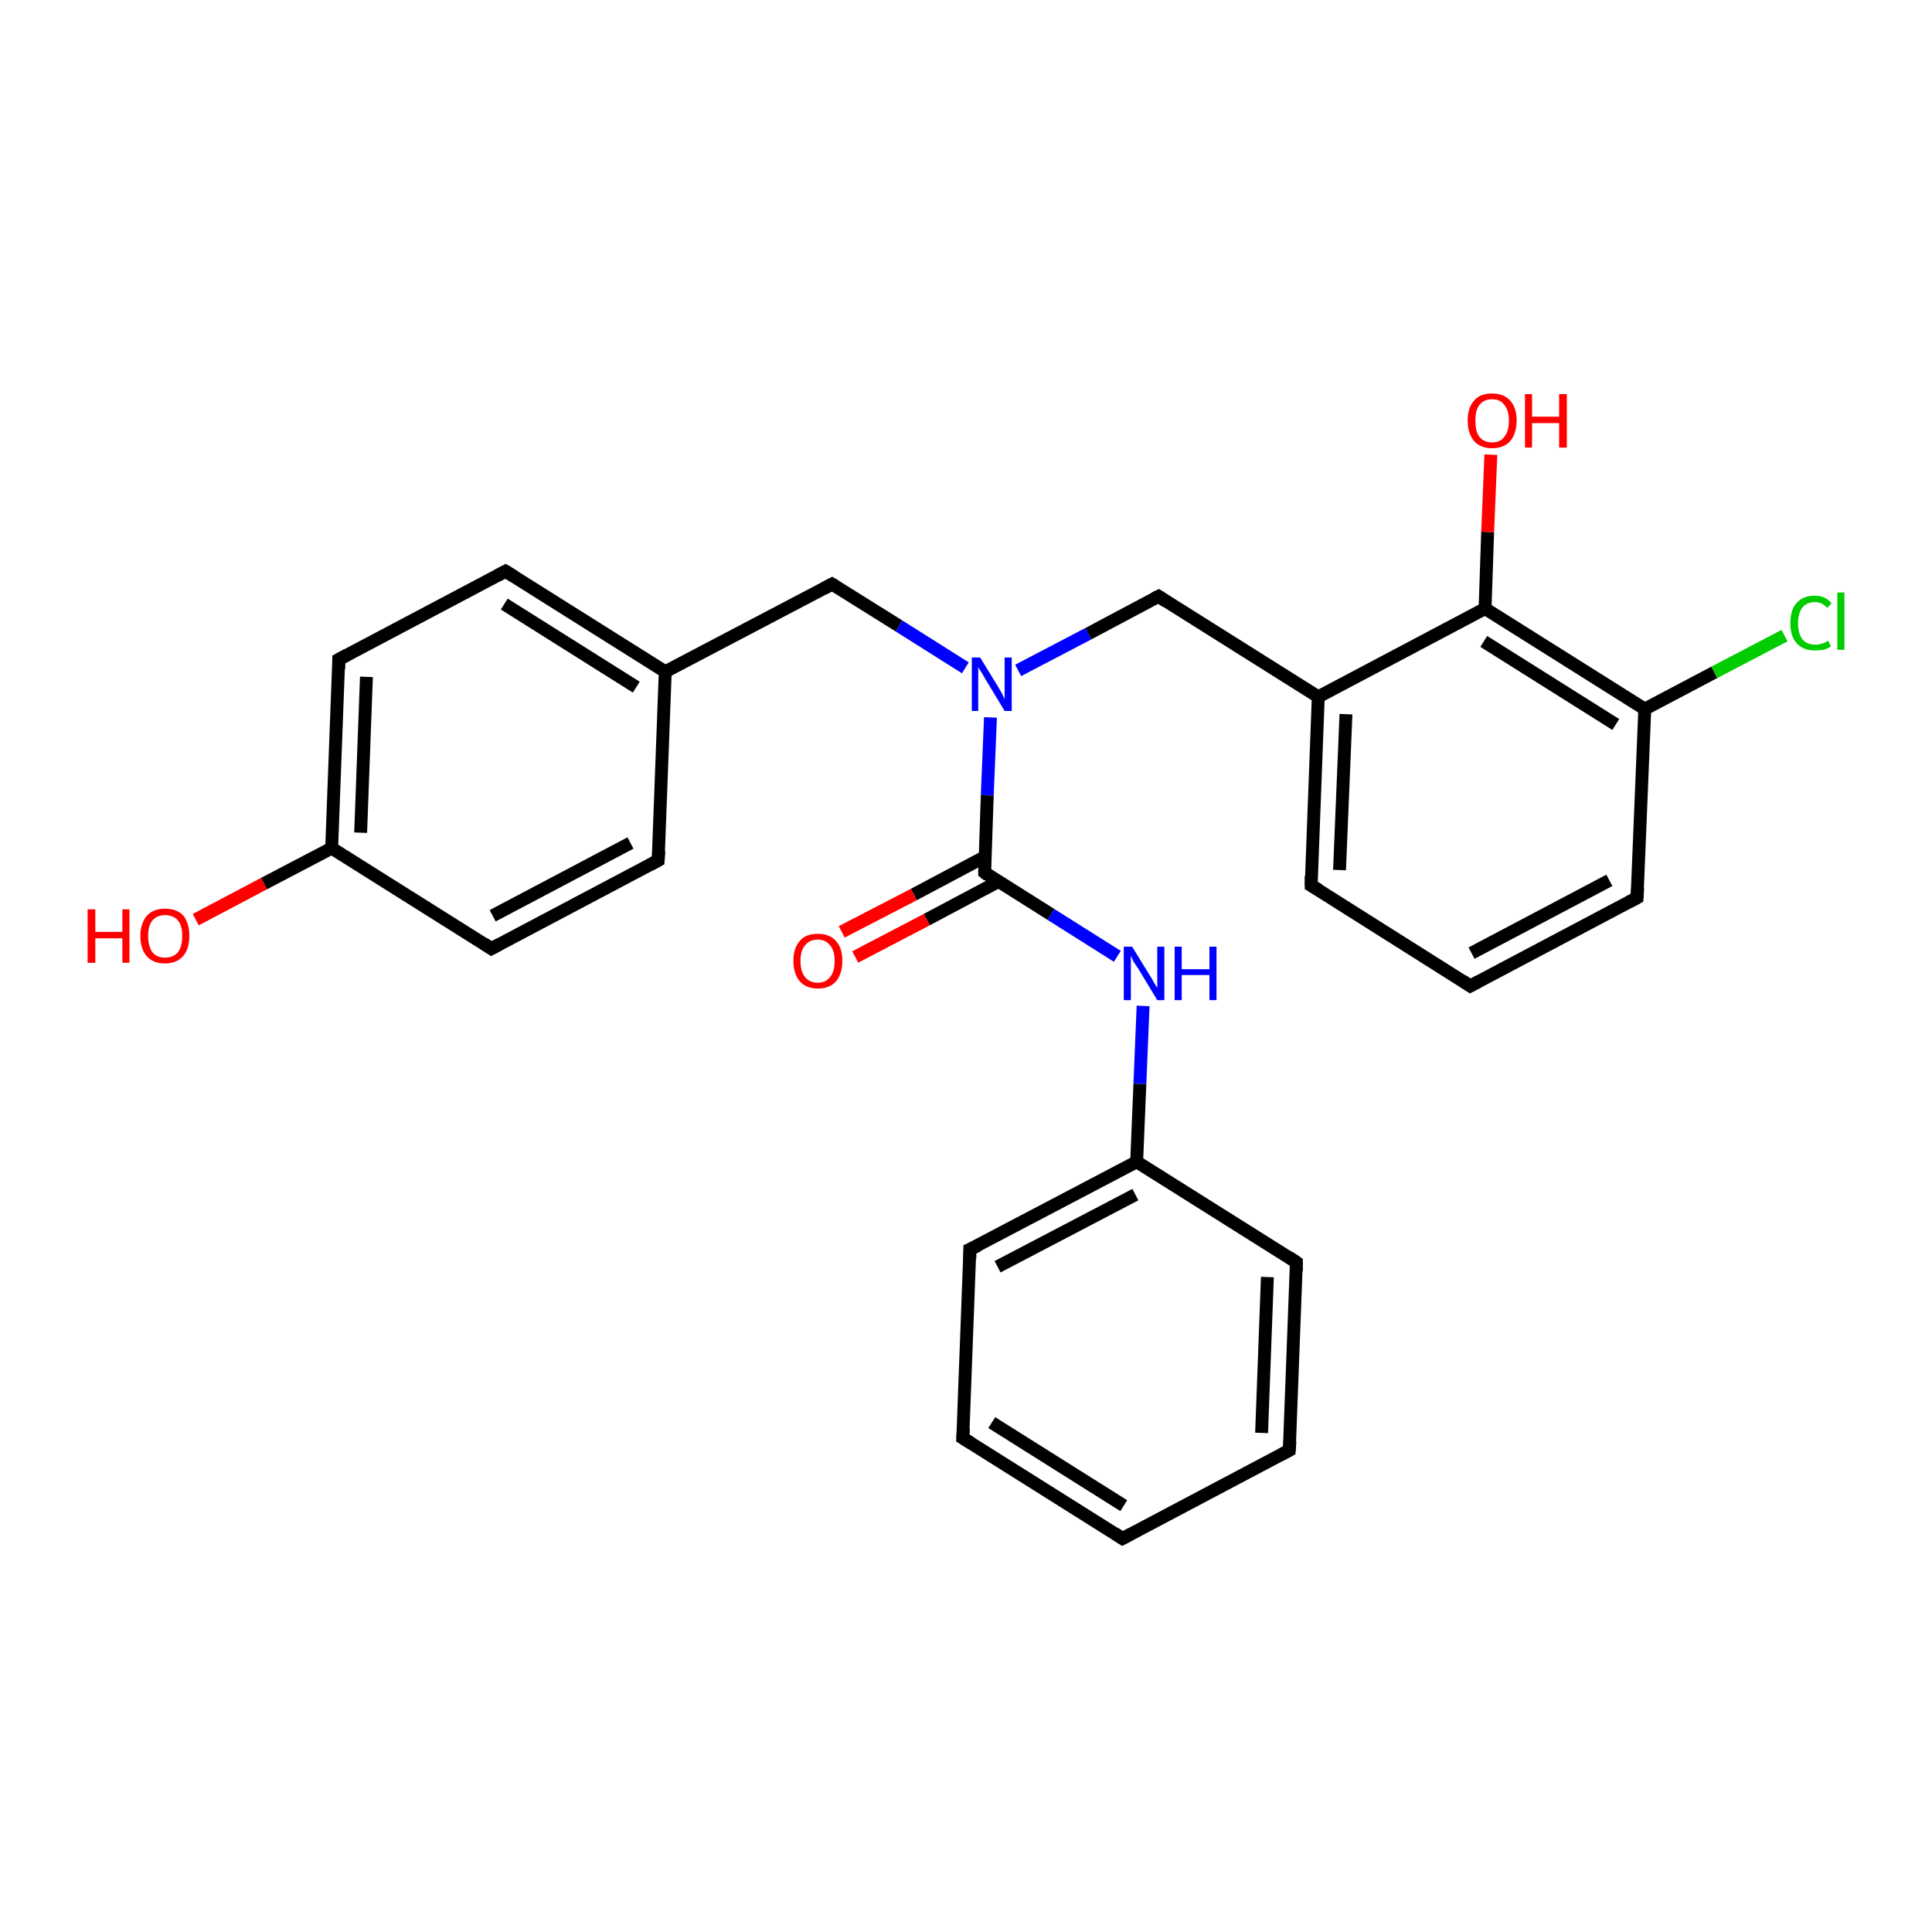 <?xml version='1.0' encoding='iso-8859-1'?>
<svg version='1.1' baseProfile='full'
              xmlns='http://www.w3.org/2000/svg'
                      xmlns:rdkit='http://www.rdkit.org/xml'
                      xmlns:xlink='http://www.w3.org/1999/xlink'
                  xml:space='preserve'
width='300px' height='300px' viewBox='0 0 300 300'>
<!-- END OF HEADER -->
<rect style='opacity:1.0;fill:#FFFFFF;stroke:none' width='300.0' height='300.0' x='0.0' y='0.0'> </rect>
<path class='bond-0 atom-0 atom-1' d='M 30.4,142.8 L 41.0,137.2' style='fill:none;fill-rule:evenodd;stroke:#FF0000;stroke-width:2.0px;stroke-linecap:butt;stroke-linejoin:miter;stroke-opacity:1' />
<path class='bond-0 atom-0 atom-1' d='M 41.0,137.2 L 51.5,131.7' style='fill:none;fill-rule:evenodd;stroke:#000000;stroke-width:2.0px;stroke-linecap:butt;stroke-linejoin:miter;stroke-opacity:1' />
<path class='bond-1 atom-1 atom-2' d='M 51.5,131.7 L 52.6,102.4' style='fill:none;fill-rule:evenodd;stroke:#000000;stroke-width:2.0px;stroke-linecap:butt;stroke-linejoin:miter;stroke-opacity:1' />
<path class='bond-1 atom-1 atom-2' d='M 56.0,129.3 L 56.9,105.1' style='fill:none;fill-rule:evenodd;stroke:#000000;stroke-width:2.0px;stroke-linecap:butt;stroke-linejoin:miter;stroke-opacity:1' />
<path class='bond-2 atom-2 atom-3' d='M 52.6,102.4 L 78.5,88.7' style='fill:none;fill-rule:evenodd;stroke:#000000;stroke-width:2.0px;stroke-linecap:butt;stroke-linejoin:miter;stroke-opacity:1' />
<path class='bond-3 atom-3 atom-4' d='M 78.5,88.7 L 103.3,104.3' style='fill:none;fill-rule:evenodd;stroke:#000000;stroke-width:2.0px;stroke-linecap:butt;stroke-linejoin:miter;stroke-opacity:1' />
<path class='bond-3 atom-3 atom-4' d='M 78.3,93.8 L 98.8,106.7' style='fill:none;fill-rule:evenodd;stroke:#000000;stroke-width:2.0px;stroke-linecap:butt;stroke-linejoin:miter;stroke-opacity:1' />
<path class='bond-4 atom-4 atom-5' d='M 103.3,104.3 L 129.2,90.7' style='fill:none;fill-rule:evenodd;stroke:#000000;stroke-width:2.0px;stroke-linecap:butt;stroke-linejoin:miter;stroke-opacity:1' />
<path class='bond-5 atom-5 atom-6' d='M 129.2,90.7 L 139.6,97.2' style='fill:none;fill-rule:evenodd;stroke:#000000;stroke-width:2.0px;stroke-linecap:butt;stroke-linejoin:miter;stroke-opacity:1' />
<path class='bond-5 atom-5 atom-6' d='M 139.6,97.2 L 149.9,103.7' style='fill:none;fill-rule:evenodd;stroke:#0000FF;stroke-width:2.0px;stroke-linecap:butt;stroke-linejoin:miter;stroke-opacity:1' />
<path class='bond-6 atom-6 atom-7' d='M 158.1,104.1 L 169.0,98.4' style='fill:none;fill-rule:evenodd;stroke:#0000FF;stroke-width:2.0px;stroke-linecap:butt;stroke-linejoin:miter;stroke-opacity:1' />
<path class='bond-6 atom-6 atom-7' d='M 169.0,98.4 L 179.9,92.6' style='fill:none;fill-rule:evenodd;stroke:#000000;stroke-width:2.0px;stroke-linecap:butt;stroke-linejoin:miter;stroke-opacity:1' />
<path class='bond-7 atom-7 atom-8' d='M 179.9,92.6 L 204.7,108.2' style='fill:none;fill-rule:evenodd;stroke:#000000;stroke-width:2.0px;stroke-linecap:butt;stroke-linejoin:miter;stroke-opacity:1' />
<path class='bond-8 atom-8 atom-9' d='M 204.7,108.2 L 203.6,137.5' style='fill:none;fill-rule:evenodd;stroke:#000000;stroke-width:2.0px;stroke-linecap:butt;stroke-linejoin:miter;stroke-opacity:1' />
<path class='bond-8 atom-8 atom-9' d='M 209.0,110.9 L 208.0,135.1' style='fill:none;fill-rule:evenodd;stroke:#000000;stroke-width:2.0px;stroke-linecap:butt;stroke-linejoin:miter;stroke-opacity:1' />
<path class='bond-9 atom-9 atom-10' d='M 203.6,137.5 L 228.3,153.1' style='fill:none;fill-rule:evenodd;stroke:#000000;stroke-width:2.0px;stroke-linecap:butt;stroke-linejoin:miter;stroke-opacity:1' />
<path class='bond-10 atom-10 atom-11' d='M 228.3,153.1 L 254.2,139.4' style='fill:none;fill-rule:evenodd;stroke:#000000;stroke-width:2.0px;stroke-linecap:butt;stroke-linejoin:miter;stroke-opacity:1' />
<path class='bond-10 atom-10 atom-11' d='M 228.5,148.0 L 249.9,136.7' style='fill:none;fill-rule:evenodd;stroke:#000000;stroke-width:2.0px;stroke-linecap:butt;stroke-linejoin:miter;stroke-opacity:1' />
<path class='bond-11 atom-11 atom-12' d='M 254.2,139.4 L 255.4,110.1' style='fill:none;fill-rule:evenodd;stroke:#000000;stroke-width:2.0px;stroke-linecap:butt;stroke-linejoin:miter;stroke-opacity:1' />
<path class='bond-12 atom-12 atom-13' d='M 255.4,110.1 L 266.2,104.4' style='fill:none;fill-rule:evenodd;stroke:#000000;stroke-width:2.0px;stroke-linecap:butt;stroke-linejoin:miter;stroke-opacity:1' />
<path class='bond-12 atom-12 atom-13' d='M 266.2,104.4 L 277.1,98.7' style='fill:none;fill-rule:evenodd;stroke:#00CC00;stroke-width:2.0px;stroke-linecap:butt;stroke-linejoin:miter;stroke-opacity:1' />
<path class='bond-13 atom-12 atom-14' d='M 255.4,110.1 L 230.6,94.5' style='fill:none;fill-rule:evenodd;stroke:#000000;stroke-width:2.0px;stroke-linecap:butt;stroke-linejoin:miter;stroke-opacity:1' />
<path class='bond-13 atom-12 atom-14' d='M 250.9,112.5 L 230.4,99.6' style='fill:none;fill-rule:evenodd;stroke:#000000;stroke-width:2.0px;stroke-linecap:butt;stroke-linejoin:miter;stroke-opacity:1' />
<path class='bond-14 atom-14 atom-15' d='M 230.6,94.5 L 231.0,82.6' style='fill:none;fill-rule:evenodd;stroke:#000000;stroke-width:2.0px;stroke-linecap:butt;stroke-linejoin:miter;stroke-opacity:1' />
<path class='bond-14 atom-14 atom-15' d='M 231.0,82.6 L 231.5,70.6' style='fill:none;fill-rule:evenodd;stroke:#FF0000;stroke-width:2.0px;stroke-linecap:butt;stroke-linejoin:miter;stroke-opacity:1' />
<path class='bond-15 atom-6 atom-16' d='M 153.8,111.4 L 153.3,123.5' style='fill:none;fill-rule:evenodd;stroke:#0000FF;stroke-width:2.0px;stroke-linecap:butt;stroke-linejoin:miter;stroke-opacity:1' />
<path class='bond-15 atom-6 atom-16' d='M 153.3,123.5 L 152.9,135.5' style='fill:none;fill-rule:evenodd;stroke:#000000;stroke-width:2.0px;stroke-linecap:butt;stroke-linejoin:miter;stroke-opacity:1' />
<path class='bond-16 atom-16 atom-17' d='M 153.0,133.0 L 141.9,138.9' style='fill:none;fill-rule:evenodd;stroke:#000000;stroke-width:2.0px;stroke-linecap:butt;stroke-linejoin:miter;stroke-opacity:1' />
<path class='bond-16 atom-16 atom-17' d='M 141.9,138.9 L 130.7,144.7' style='fill:none;fill-rule:evenodd;stroke:#FF0000;stroke-width:2.0px;stroke-linecap:butt;stroke-linejoin:miter;stroke-opacity:1' />
<path class='bond-16 atom-16 atom-17' d='M 155.0,136.9 L 143.9,142.8' style='fill:none;fill-rule:evenodd;stroke:#000000;stroke-width:2.0px;stroke-linecap:butt;stroke-linejoin:miter;stroke-opacity:1' />
<path class='bond-16 atom-16 atom-17' d='M 143.9,142.8 L 132.8,148.6' style='fill:none;fill-rule:evenodd;stroke:#FF0000;stroke-width:2.0px;stroke-linecap:butt;stroke-linejoin:miter;stroke-opacity:1' />
<path class='bond-17 atom-16 atom-18' d='M 152.9,135.5 L 163.2,142.0' style='fill:none;fill-rule:evenodd;stroke:#000000;stroke-width:2.0px;stroke-linecap:butt;stroke-linejoin:miter;stroke-opacity:1' />
<path class='bond-17 atom-16 atom-18' d='M 163.2,142.0 L 173.5,148.5' style='fill:none;fill-rule:evenodd;stroke:#0000FF;stroke-width:2.0px;stroke-linecap:butt;stroke-linejoin:miter;stroke-opacity:1' />
<path class='bond-18 atom-18 atom-19' d='M 177.5,156.2 L 177.0,168.3' style='fill:none;fill-rule:evenodd;stroke:#0000FF;stroke-width:2.0px;stroke-linecap:butt;stroke-linejoin:miter;stroke-opacity:1' />
<path class='bond-18 atom-18 atom-19' d='M 177.0,168.3 L 176.5,180.4' style='fill:none;fill-rule:evenodd;stroke:#000000;stroke-width:2.0px;stroke-linecap:butt;stroke-linejoin:miter;stroke-opacity:1' />
<path class='bond-19 atom-19 atom-20' d='M 176.5,180.4 L 150.6,194.0' style='fill:none;fill-rule:evenodd;stroke:#000000;stroke-width:2.0px;stroke-linecap:butt;stroke-linejoin:miter;stroke-opacity:1' />
<path class='bond-19 atom-19 atom-20' d='M 176.3,185.5 L 154.9,196.7' style='fill:none;fill-rule:evenodd;stroke:#000000;stroke-width:2.0px;stroke-linecap:butt;stroke-linejoin:miter;stroke-opacity:1' />
<path class='bond-20 atom-20 atom-21' d='M 150.6,194.0 L 149.5,223.3' style='fill:none;fill-rule:evenodd;stroke:#000000;stroke-width:2.0px;stroke-linecap:butt;stroke-linejoin:miter;stroke-opacity:1' />
<path class='bond-21 atom-21 atom-22' d='M 149.5,223.3 L 174.3,238.9' style='fill:none;fill-rule:evenodd;stroke:#000000;stroke-width:2.0px;stroke-linecap:butt;stroke-linejoin:miter;stroke-opacity:1' />
<path class='bond-21 atom-21 atom-22' d='M 154.0,220.9 L 174.5,233.8' style='fill:none;fill-rule:evenodd;stroke:#000000;stroke-width:2.0px;stroke-linecap:butt;stroke-linejoin:miter;stroke-opacity:1' />
<path class='bond-22 atom-22 atom-23' d='M 174.3,238.9 L 200.2,225.2' style='fill:none;fill-rule:evenodd;stroke:#000000;stroke-width:2.0px;stroke-linecap:butt;stroke-linejoin:miter;stroke-opacity:1' />
<path class='bond-23 atom-23 atom-24' d='M 200.2,225.2 L 201.3,196.0' style='fill:none;fill-rule:evenodd;stroke:#000000;stroke-width:2.0px;stroke-linecap:butt;stroke-linejoin:miter;stroke-opacity:1' />
<path class='bond-23 atom-23 atom-24' d='M 195.9,222.5 L 196.8,198.3' style='fill:none;fill-rule:evenodd;stroke:#000000;stroke-width:2.0px;stroke-linecap:butt;stroke-linejoin:miter;stroke-opacity:1' />
<path class='bond-24 atom-4 atom-25' d='M 103.3,104.3 L 102.2,133.6' style='fill:none;fill-rule:evenodd;stroke:#000000;stroke-width:2.0px;stroke-linecap:butt;stroke-linejoin:miter;stroke-opacity:1' />
<path class='bond-25 atom-25 atom-26' d='M 102.2,133.6 L 76.3,147.3' style='fill:none;fill-rule:evenodd;stroke:#000000;stroke-width:2.0px;stroke-linecap:butt;stroke-linejoin:miter;stroke-opacity:1' />
<path class='bond-25 atom-25 atom-26' d='M 97.9,130.9 L 76.5,142.2' style='fill:none;fill-rule:evenodd;stroke:#000000;stroke-width:2.0px;stroke-linecap:butt;stroke-linejoin:miter;stroke-opacity:1' />
<path class='bond-26 atom-26 atom-1' d='M 76.3,147.3 L 51.5,131.7' style='fill:none;fill-rule:evenodd;stroke:#000000;stroke-width:2.0px;stroke-linecap:butt;stroke-linejoin:miter;stroke-opacity:1' />
<path class='bond-27 atom-14 atom-8' d='M 230.6,94.5 L 204.7,108.2' style='fill:none;fill-rule:evenodd;stroke:#000000;stroke-width:2.0px;stroke-linecap:butt;stroke-linejoin:miter;stroke-opacity:1' />
<path class='bond-28 atom-24 atom-19' d='M 201.3,196.0 L 176.5,180.4' style='fill:none;fill-rule:evenodd;stroke:#000000;stroke-width:2.0px;stroke-linecap:butt;stroke-linejoin:miter;stroke-opacity:1' />
<path d='M 52.6,103.9 L 52.6,102.4 L 53.9,101.7' style='fill:none;stroke:#000000;stroke-width:2.0px;stroke-linecap:butt;stroke-linejoin:miter;stroke-opacity:1;' />
<path d='M 77.2,89.4 L 78.5,88.7 L 79.8,89.5' style='fill:none;stroke:#000000;stroke-width:2.0px;stroke-linecap:butt;stroke-linejoin:miter;stroke-opacity:1;' />
<path d='M 127.9,91.4 L 129.2,90.7 L 129.7,91.0' style='fill:none;stroke:#000000;stroke-width:2.0px;stroke-linecap:butt;stroke-linejoin:miter;stroke-opacity:1;' />
<path d='M 179.3,92.9 L 179.9,92.6 L 181.1,93.4' style='fill:none;stroke:#000000;stroke-width:2.0px;stroke-linecap:butt;stroke-linejoin:miter;stroke-opacity:1;' />
<path d='M 203.6,136.0 L 203.6,137.5 L 204.8,138.2' style='fill:none;stroke:#000000;stroke-width:2.0px;stroke-linecap:butt;stroke-linejoin:miter;stroke-opacity:1;' />
<path d='M 227.1,152.3 L 228.3,153.1 L 229.6,152.4' style='fill:none;stroke:#000000;stroke-width:2.0px;stroke-linecap:butt;stroke-linejoin:miter;stroke-opacity:1;' />
<path d='M 252.9,140.1 L 254.2,139.4 L 254.3,137.9' style='fill:none;stroke:#000000;stroke-width:2.0px;stroke-linecap:butt;stroke-linejoin:miter;stroke-opacity:1;' />
<path d='M 152.9,134.9 L 152.9,135.5 L 153.4,135.9' style='fill:none;stroke:#000000;stroke-width:2.0px;stroke-linecap:butt;stroke-linejoin:miter;stroke-opacity:1;' />
<path d='M 151.9,193.4 L 150.6,194.0 L 150.6,195.5' style='fill:none;stroke:#000000;stroke-width:2.0px;stroke-linecap:butt;stroke-linejoin:miter;stroke-opacity:1;' />
<path d='M 149.6,221.8 L 149.5,223.3 L 150.8,224.1' style='fill:none;stroke:#000000;stroke-width:2.0px;stroke-linecap:butt;stroke-linejoin:miter;stroke-opacity:1;' />
<path d='M 173.1,238.1 L 174.3,238.9 L 175.6,238.2' style='fill:none;stroke:#000000;stroke-width:2.0px;stroke-linecap:butt;stroke-linejoin:miter;stroke-opacity:1;' />
<path d='M 198.9,225.9 L 200.2,225.2 L 200.3,223.8' style='fill:none;stroke:#000000;stroke-width:2.0px;stroke-linecap:butt;stroke-linejoin:miter;stroke-opacity:1;' />
<path d='M 201.3,197.4 L 201.3,196.0 L 200.1,195.2' style='fill:none;stroke:#000000;stroke-width:2.0px;stroke-linecap:butt;stroke-linejoin:miter;stroke-opacity:1;' />
<path d='M 102.3,132.1 L 102.2,133.6 L 100.9,134.3' style='fill:none;stroke:#000000;stroke-width:2.0px;stroke-linecap:butt;stroke-linejoin:miter;stroke-opacity:1;' />
<path d='M 77.6,146.6 L 76.3,147.3 L 75.1,146.5' style='fill:none;stroke:#000000;stroke-width:2.0px;stroke-linecap:butt;stroke-linejoin:miter;stroke-opacity:1;' />
<path class='atom-0' d='M 13.6 141.2
L 14.8 141.2
L 14.8 144.7
L 19.0 144.7
L 19.0 141.2
L 20.1 141.2
L 20.1 149.5
L 19.0 149.5
L 19.0 145.7
L 14.8 145.7
L 14.8 149.5
L 13.6 149.5
L 13.6 141.2
' fill='#FF0000'/>
<path class='atom-0' d='M 21.8 145.3
Q 21.8 143.4, 22.8 142.2
Q 23.8 141.1, 25.6 141.1
Q 27.5 141.1, 28.5 142.2
Q 29.4 143.4, 29.4 145.3
Q 29.4 147.4, 28.4 148.5
Q 27.4 149.6, 25.6 149.6
Q 23.8 149.6, 22.8 148.5
Q 21.8 147.4, 21.8 145.3
M 25.6 148.7
Q 26.9 148.7, 27.6 147.9
Q 28.3 147.0, 28.3 145.3
Q 28.3 143.7, 27.6 142.9
Q 26.9 142.1, 25.6 142.1
Q 24.4 142.1, 23.7 142.9
Q 23.0 143.7, 23.0 145.3
Q 23.0 147.0, 23.7 147.9
Q 24.4 148.7, 25.6 148.7
' fill='#FF0000'/>
<path class='atom-6' d='M 152.2 102.1
L 154.9 106.5
Q 155.2 107.0, 155.6 107.7
Q 156.0 108.5, 156.0 108.6
L 156.0 102.1
L 157.1 102.1
L 157.1 110.4
L 156.0 110.4
L 153.1 105.6
Q 152.8 105.1, 152.4 104.4
Q 152.0 103.8, 151.9 103.6
L 151.9 110.4
L 150.9 110.4
L 150.9 102.1
L 152.2 102.1
' fill='#0000FF'/>
<path class='atom-13' d='M 278.0 96.8
Q 278.0 94.7, 279.0 93.6
Q 280.0 92.5, 281.8 92.5
Q 283.5 92.5, 284.4 93.7
L 283.7 94.4
Q 283.0 93.5, 281.8 93.5
Q 280.6 93.5, 279.9 94.3
Q 279.2 95.2, 279.2 96.8
Q 279.2 98.4, 279.9 99.3
Q 280.6 100.1, 281.9 100.1
Q 282.9 100.1, 283.9 99.5
L 284.3 100.4
Q 283.8 100.7, 283.2 100.9
Q 282.5 101.0, 281.8 101.0
Q 280.0 101.0, 279.0 99.9
Q 278.0 98.8, 278.0 96.8
' fill='#00CC00'/>
<path class='atom-13' d='M 285.3 92.0
L 286.4 92.0
L 286.4 100.9
L 285.3 100.9
L 285.3 92.0
' fill='#00CC00'/>
<path class='atom-15' d='M 227.9 65.3
Q 227.9 63.3, 228.9 62.2
Q 229.8 61.1, 231.7 61.1
Q 233.5 61.1, 234.5 62.2
Q 235.5 63.3, 235.5 65.3
Q 235.5 67.3, 234.5 68.5
Q 233.5 69.6, 231.7 69.6
Q 229.9 69.6, 228.9 68.5
Q 227.9 67.3, 227.9 65.3
M 231.7 68.7
Q 233.0 68.7, 233.6 67.8
Q 234.3 67.0, 234.3 65.3
Q 234.3 63.7, 233.6 62.9
Q 233.0 62.0, 231.7 62.0
Q 230.4 62.0, 229.7 62.9
Q 229.1 63.7, 229.1 65.3
Q 229.1 67.0, 229.7 67.8
Q 230.4 68.7, 231.7 68.7
' fill='#FF0000'/>
<path class='atom-15' d='M 236.8 61.2
L 237.9 61.2
L 237.9 64.7
L 242.1 64.7
L 242.1 61.2
L 243.3 61.2
L 243.3 69.5
L 242.1 69.5
L 242.1 65.7
L 237.9 65.7
L 237.9 69.5
L 236.8 69.5
L 236.8 61.2
' fill='#FF0000'/>
<path class='atom-17' d='M 123.2 149.2
Q 123.2 147.2, 124.2 146.1
Q 125.1 145.0, 127.0 145.0
Q 128.8 145.0, 129.8 146.1
Q 130.8 147.2, 130.8 149.2
Q 130.8 151.2, 129.8 152.4
Q 128.8 153.5, 127.0 153.5
Q 125.2 153.5, 124.2 152.4
Q 123.2 151.2, 123.2 149.2
M 127.0 152.6
Q 128.2 152.6, 128.9 151.7
Q 129.6 150.9, 129.6 149.2
Q 129.6 147.6, 128.9 146.8
Q 128.2 145.9, 127.0 145.9
Q 125.7 145.9, 125.0 146.8
Q 124.3 147.6, 124.3 149.2
Q 124.3 150.9, 125.0 151.7
Q 125.7 152.6, 127.0 152.6
' fill='#FF0000'/>
<path class='atom-18' d='M 175.8 147.0
L 178.5 151.4
Q 178.8 151.8, 179.2 152.6
Q 179.7 153.4, 179.7 153.4
L 179.7 147.0
L 180.8 147.0
L 180.8 155.3
L 179.7 155.3
L 176.8 150.5
Q 176.4 149.9, 176.0 149.3
Q 175.7 148.6, 175.6 148.4
L 175.6 155.3
L 174.5 155.3
L 174.5 147.0
L 175.8 147.0
' fill='#0000FF'/>
<path class='atom-18' d='M 182.4 147.0
L 183.5 147.0
L 183.5 150.5
L 187.8 150.5
L 187.8 147.0
L 188.9 147.0
L 188.9 155.3
L 187.8 155.3
L 187.8 151.4
L 183.5 151.4
L 183.5 155.3
L 182.4 155.3
L 182.4 147.0
' fill='#0000FF'/>
</svg>
